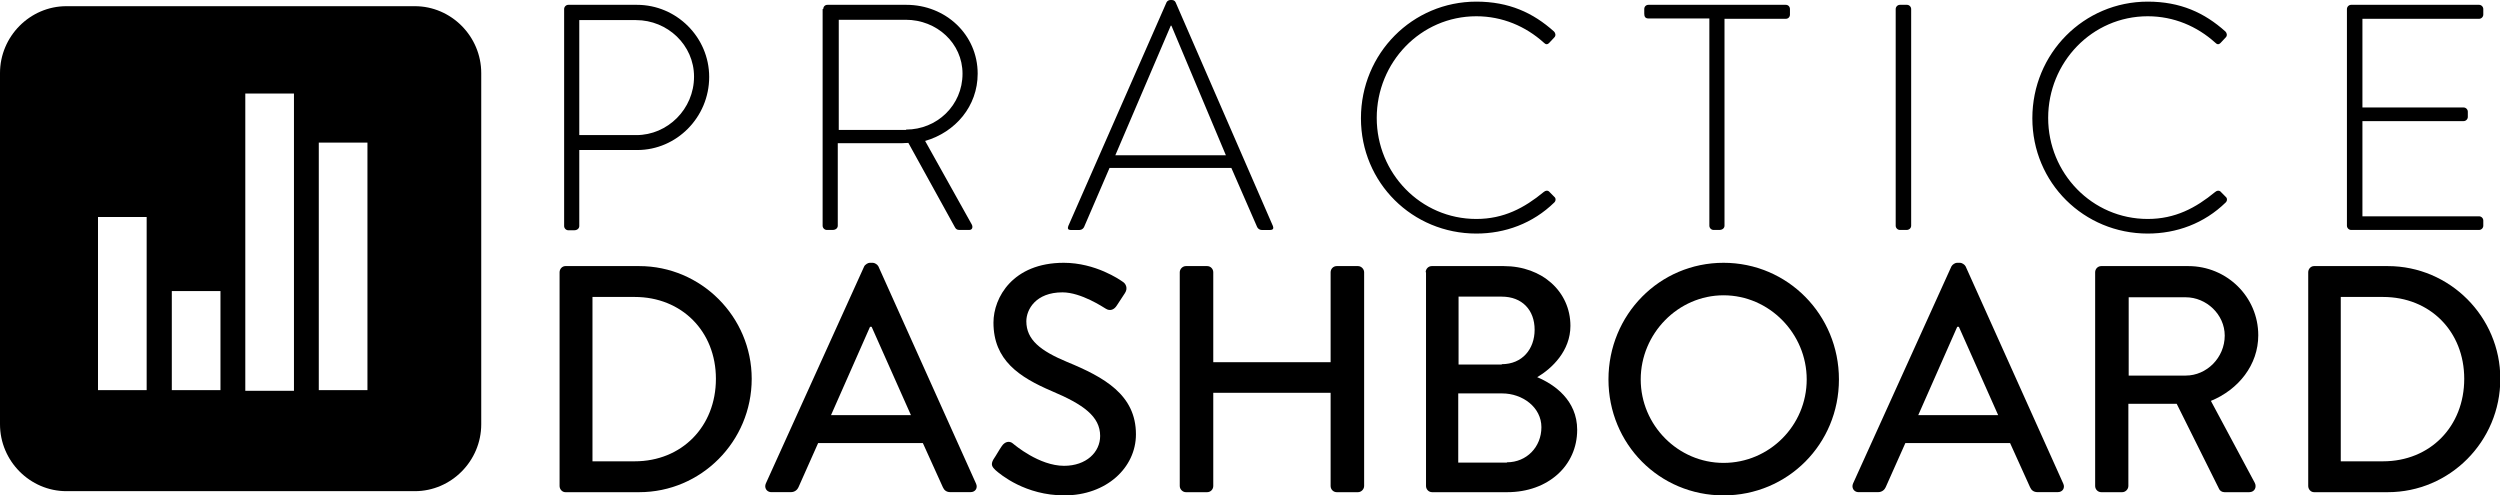 <?xml version="1.0" encoding="UTF-8"?> <svg xmlns="http://www.w3.org/2000/svg" width="101" height="20" viewBox="0 0 101 20" fill="none"><g clip-path="url(#clip0)"><path d="M16.759 0.25H2.683C1.211 0.25 0 1.47 0 2.953V17.14C0 18.623 1.211 19.843 2.683 19.843H16.759C18.231 19.843 19.442 18.623 19.442 17.14V2.953C19.442 1.47 18.231 0.25 16.759 0.25ZM5.938 15.762H3.959V8.767H5.925V15.762H5.938ZM8.907 15.762H6.941V11.759H8.907V15.762ZM11.876 15.788H9.91V3.78H11.876V15.788ZM14.845 15.762H12.879V5.762H14.845V15.762Z" fill="black"></path><path d="M22.607 10.999C22.607 10.868 22.712 10.75 22.842 10.75H25.824C28.324 10.75 30.369 12.797 30.369 15.304C30.369 17.837 28.324 19.884 25.824 19.884H22.842C22.712 19.884 22.607 19.766 22.607 19.634V10.999ZM25.642 18.637C27.543 18.637 28.923 17.233 28.923 15.304C28.923 13.388 27.543 11.997 25.642 11.997H23.936V18.637H25.642Z" fill="black"></path><path d="M30.942 19.528L34.914 10.761C34.953 10.683 35.071 10.617 35.136 10.617H35.266C35.331 10.617 35.448 10.683 35.487 10.761L39.433 19.541C39.511 19.712 39.407 19.882 39.212 19.882H38.391C38.235 19.882 38.144 19.803 38.092 19.685L37.284 17.901H33.052C32.792 18.504 32.518 19.082 32.258 19.685C32.219 19.777 32.114 19.882 31.958 19.882H31.138C30.968 19.869 30.864 19.699 30.942 19.528ZM36.802 16.772L35.214 13.203H35.149L33.573 16.772H36.802Z" fill="black"></path><path d="M40.136 18.557C40.253 18.386 40.357 18.189 40.475 18.019C40.592 17.848 40.774 17.796 40.917 17.914C40.995 17.979 41.985 18.819 42.988 18.819C43.886 18.819 44.446 18.268 44.446 17.612C44.446 16.825 43.769 16.339 42.493 15.801C41.178 15.237 40.136 14.554 40.136 13.032C40.136 12.021 40.917 10.617 42.975 10.617C44.264 10.617 45.241 11.3 45.371 11.392C45.475 11.457 45.579 11.641 45.449 11.838C45.345 11.995 45.228 12.179 45.123 12.336C45.019 12.507 44.85 12.586 44.668 12.468C44.577 12.415 43.678 11.811 42.923 11.811C41.842 11.811 41.464 12.507 41.464 12.979C41.464 13.727 42.037 14.174 43.105 14.62C44.603 15.237 45.892 15.945 45.892 17.546C45.892 18.898 44.694 20.014 43.001 20.014C41.425 20.014 40.422 19.174 40.214 18.99C40.097 18.872 40.006 18.78 40.136 18.557Z" fill="black"></path><path d="M47.662 10.999C47.662 10.868 47.779 10.75 47.91 10.75H48.769C48.912 10.75 49.016 10.868 49.016 10.999V14.634H53.757V10.999C53.757 10.868 53.861 10.75 54.004 10.75H54.863C54.994 10.75 55.111 10.868 55.111 10.999V19.634C55.111 19.766 54.994 19.884 54.863 19.884H54.004C53.861 19.884 53.757 19.766 53.757 19.634V15.868H49.016V19.634C49.016 19.766 48.912 19.884 48.769 19.884H47.91C47.779 19.884 47.662 19.766 47.662 19.634V10.999Z" fill="black"></path><path d="M57.598 10.999C57.598 10.868 57.702 10.75 57.845 10.75H60.749C62.312 10.75 63.445 11.787 63.445 13.165C63.445 14.175 62.702 14.884 62.103 15.238C62.794 15.527 63.718 16.17 63.718 17.364C63.718 18.821 62.533 19.884 60.892 19.884H57.858C57.715 19.884 57.611 19.766 57.611 19.634V10.999H57.598ZM60.879 18.677C61.674 18.677 62.273 18.06 62.273 17.259C62.273 16.459 61.517 15.894 60.684 15.894H58.913V18.69H60.879V18.677ZM60.671 14.713C61.504 14.713 61.999 14.097 61.999 13.322C61.999 12.522 61.491 11.984 60.671 11.984H58.926V14.726H60.671V14.713Z" fill="black"></path><path d="M69.631 10.617C72.223 10.617 74.293 12.717 74.293 15.329C74.293 17.94 72.223 20.014 69.631 20.014C67.04 20.014 64.982 17.94 64.982 15.329C64.982 12.717 67.04 10.617 69.631 10.617ZM69.631 18.701C71.481 18.701 72.991 17.192 72.991 15.329C72.991 13.478 71.481 11.93 69.631 11.93C67.795 11.93 66.285 13.478 66.285 15.329C66.285 17.179 67.795 18.701 69.631 18.701Z" fill="black"></path><path d="M74.866 19.528L78.838 10.761C78.877 10.683 78.994 10.617 79.059 10.617H79.19C79.255 10.617 79.372 10.683 79.411 10.761L83.357 19.541C83.435 19.712 83.331 19.882 83.135 19.882H82.315C82.159 19.882 82.067 19.803 82.015 19.685L81.208 17.901H76.976C76.715 18.504 76.442 19.082 76.181 19.685C76.142 19.777 76.038 19.882 75.882 19.882H75.062C74.892 19.869 74.788 19.699 74.866 19.528ZM80.726 16.772L79.138 13.203H79.072L77.497 16.772H80.726Z" fill="black"></path><path d="M84.644 10.999C84.644 10.868 84.749 10.75 84.892 10.75H88.408C89.958 10.75 91.234 11.984 91.234 13.545C91.234 14.739 90.439 15.737 89.32 16.196L91.091 19.503C91.182 19.674 91.091 19.884 90.869 19.884H89.866C89.762 19.884 89.684 19.818 89.658 19.766L87.939 16.314H85.986V19.634C85.986 19.766 85.869 19.884 85.738 19.884H84.892C84.749 19.884 84.644 19.766 84.644 19.634V10.999ZM88.304 15.173C89.15 15.173 89.879 14.451 89.879 13.558C89.879 12.705 89.137 12.01 88.304 12.01H85.999V15.173H88.304Z" fill="black"></path><path d="M93.252 10.999C93.252 10.868 93.356 10.75 93.486 10.75H96.468C98.969 10.75 101.013 12.797 101.013 15.304C101.013 17.837 98.969 19.884 96.468 19.884H93.486C93.356 19.884 93.252 19.766 93.252 19.634V10.999ZM96.273 18.637C98.174 18.637 99.555 17.233 99.555 15.304C99.555 13.388 98.174 11.997 96.273 11.997H94.567V18.637H96.273Z" fill="black"></path><path d="M22.791 0.366C22.791 0.274 22.869 0.195 22.96 0.195H25.734C27.336 0.195 28.651 1.508 28.651 3.109C28.651 4.736 27.336 6.061 25.747 6.061H23.403V9.132C23.403 9.224 23.325 9.303 23.195 9.303H22.96C22.869 9.303 22.791 9.224 22.791 9.132V0.366ZM25.708 5.458C26.971 5.458 28.039 4.408 28.039 3.096C28.039 1.823 26.971 0.812 25.695 0.812H23.403V5.458H25.708Z" fill="black"></path><path d="M33.26 0.366C33.26 0.274 33.325 0.195 33.43 0.195H36.62C38.196 0.195 39.498 1.39 39.498 2.977C39.498 4.29 38.599 5.34 37.375 5.694L39.251 9.054C39.316 9.159 39.29 9.29 39.16 9.29H38.756C38.665 9.29 38.612 9.25 38.574 9.172L36.698 5.773C36.529 5.786 36.386 5.786 36.217 5.786H33.846V9.119C33.846 9.211 33.768 9.29 33.638 9.29H33.404C33.312 9.29 33.234 9.211 33.234 9.119V0.366H33.26ZM36.607 5.235C37.844 5.235 38.886 4.264 38.886 2.977C38.886 1.744 37.844 0.799 36.594 0.799H33.886V5.248H36.607V5.235Z" fill="black"></path><path d="M43.158 9.134L47.129 0.092C47.156 0.039 47.221 0 47.286 0H47.325C47.39 0 47.455 0.013 47.494 0.092L51.427 9.134C51.453 9.213 51.453 9.291 51.31 9.291H50.971C50.88 9.291 50.815 9.226 50.789 9.173L49.747 6.785H44.825L43.796 9.173C43.77 9.226 43.705 9.291 43.613 9.291H43.249C43.158 9.291 43.119 9.239 43.158 9.134ZM49.526 6.273L47.325 1.037H47.299L45.059 6.273H49.526Z" fill="black"></path><path d="M59.644 0.066C60.96 0.066 61.936 0.513 62.783 1.274C62.848 1.339 62.861 1.444 62.796 1.51L62.587 1.733C62.509 1.812 62.444 1.799 62.366 1.72C61.637 1.064 60.699 0.657 59.644 0.657C57.392 0.657 55.62 2.52 55.62 4.765C55.62 6.996 57.392 8.846 59.644 8.846C60.751 8.846 61.585 8.4 62.366 7.757C62.444 7.691 62.522 7.691 62.574 7.73L62.796 7.954C62.861 8.006 62.861 8.111 62.796 8.177C61.923 9.03 60.803 9.436 59.644 9.436C57.066 9.436 54.982 7.389 54.982 4.778C54.982 2.153 57.066 0.066 59.644 0.066Z" fill="black"></path><path d="M69.058 0.746H66.597C66.467 0.746 66.428 0.668 66.428 0.55V0.366C66.428 0.261 66.506 0.195 66.597 0.195H72.144C72.249 0.195 72.314 0.274 72.314 0.366V0.589C72.314 0.681 72.249 0.76 72.144 0.76H69.67V9.119C69.67 9.211 69.592 9.29 69.462 9.29H69.228C69.136 9.29 69.058 9.211 69.058 9.119V0.746Z" fill="black"></path><path d="M76.586 0.366C76.586 0.274 76.664 0.195 76.755 0.195H77.042C77.133 0.195 77.211 0.274 77.211 0.366V9.119C77.211 9.224 77.12 9.29 77.029 9.29H76.755C76.664 9.29 76.586 9.211 76.586 9.119V0.366Z" fill="black"></path><path d="M86.769 0.066C88.085 0.066 89.061 0.513 89.908 1.274C89.973 1.339 89.986 1.444 89.921 1.51L89.712 1.733C89.634 1.812 89.569 1.799 89.491 1.72C88.762 1.064 87.824 0.657 86.769 0.657C84.516 0.657 82.746 2.52 82.746 4.765C82.746 6.996 84.516 8.846 86.769 8.846C87.876 8.846 88.71 8.4 89.491 7.757C89.569 7.691 89.647 7.691 89.699 7.73L89.921 7.954C89.986 8.006 89.986 8.111 89.921 8.177C89.048 9.03 87.928 9.436 86.769 9.436C84.191 9.436 82.107 7.389 82.107 4.778C82.107 2.153 84.191 0.066 86.769 0.066Z" fill="black"></path><path d="M94.816 0.366C94.816 0.274 94.894 0.195 94.986 0.195H100.155C100.247 0.195 100.325 0.274 100.325 0.366V0.589C100.325 0.681 100.247 0.76 100.155 0.76H95.442V4.342H99.53C99.622 4.342 99.7 4.421 99.7 4.513V4.723C99.7 4.815 99.622 4.893 99.53 4.893H95.442V8.739H100.155C100.247 8.739 100.325 8.817 100.325 8.909V9.119C100.325 9.211 100.247 9.29 100.155 9.29H94.986C94.894 9.29 94.816 9.211 94.816 9.119V0.366Z" fill="black"></path></g><defs><clipPath id="clip0"><rect width="101" height="20" fill="white"></rect></clipPath></defs></svg> 